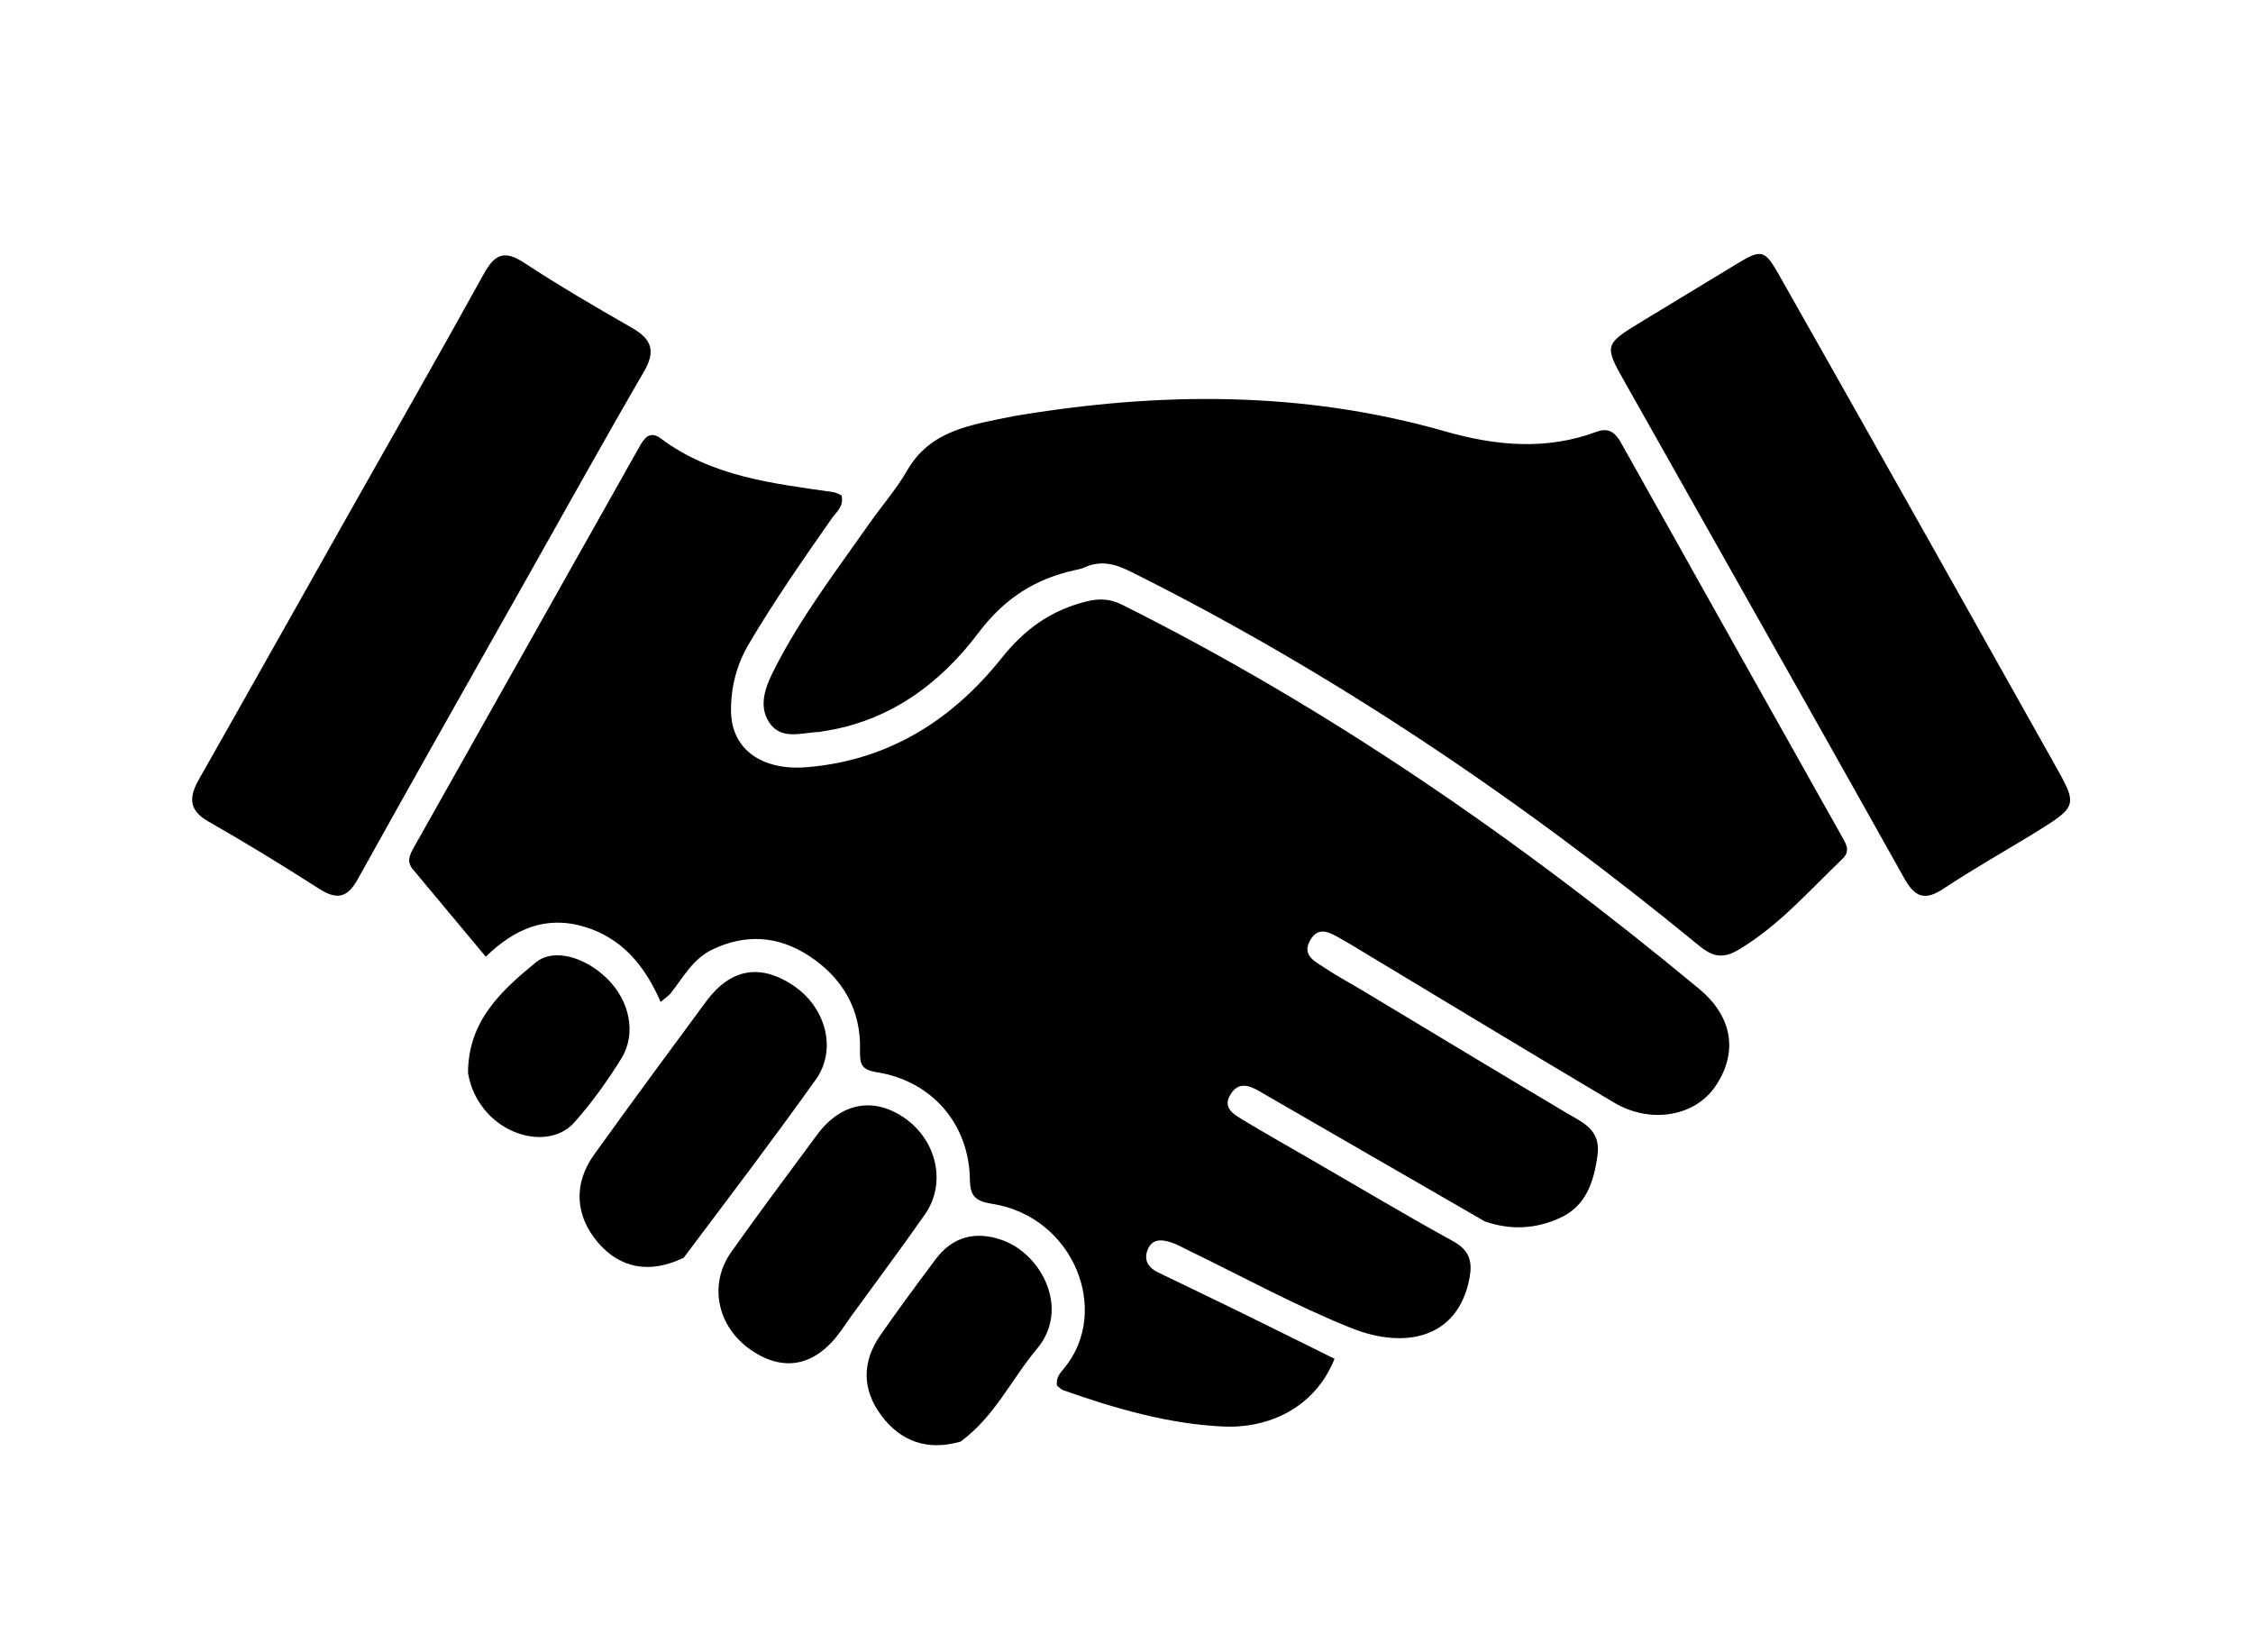 <svg version="1.1" id="Layer_1" xmlns="http://www.w3.org/2000/svg" xmlns:xlink="http://www.w3.org/1999/xlink" x="0px" y="0px"
	 width="100%" viewBox="0 0 480 352" enable-background="new 0 0 480 352" xml:space="preserve">
<path fill="#000000" opacity="1" stroke="none" 
	d="
M316.333,260.199 
	C300.542,251.098 285.109,242.185 269.677,233.271 
	C269.244,233.021 268.822,232.752 268.388,232.505 
	C266.228,231.272 263.992,230.365 262.256,232.999 
	C260.346,235.896 262.685,237.291 264.664,238.491 
	C269.363,241.341 274.157,244.034 278.915,246.787 
	C289.151,252.71 299.315,258.766 309.668,264.479 
	C313.137,266.395 313.729,268.86 313.072,272.314 
	C310.623,285.183 299.293,287.478 287.924,282.939 
	C276.042,278.196 264.755,271.963 253.207,266.384 
	C252.007,265.804 250.839,265.122 249.585,264.701 
	C247.582,264.031 245.478,263.796 244.506,266.241 
	C243.613,268.487 244.688,270.091 246.769,271.095 
	C252.319,273.772 257.88,276.427 263.414,279.138 
	C270.412,282.565 277.386,286.039 284.326,289.471 
	C280.084,300.06 270.112,304.363 260.546,303.901 
	C248.827,303.335 237.614,300.073 226.595,296.193 
	C226.021,295.991 225.56,295.467 225.198,295.204 
	C224.909,293.394 225.958,292.409 226.766,291.426 
	C236.717,279.297 228.784,259.22 211.403,256.464 
	C207.869,255.904 206.682,254.886 206.631,251.26 
	C206.465,239.458 198.539,230.295 186.866,228.435 
	C183.531,227.903 183.149,226.798 183.228,223.609 
	C183.44,214.977 179.405,208.179 172.213,203.537 
	C165.75,199.366 158.845,198.898 151.772,202.283 
	C147.61,204.274 145.574,208.201 142.913,211.578 
	C142.522,212.076 141.946,212.429 140.752,213.45 
	C137.41,205.807 132.621,199.893 124.554,197.452 
	C116.272,194.945 109.601,197.892 103.492,203.808 
	C98.137,197.386 93.052,191.27 87.944,185.174 
	C86.583,183.551 87.302,182.074 88.143,180.581 
	C104.16,152.136 120.183,123.694 136.189,95.243 
	C137.264,93.333 138.421,91.647 140.802,93.425 
	C151.715,101.578 164.698,102.995 177.56,104.845 
	C178.173,104.933 178.743,105.316 179.29,105.544 
	C179.855,107.876 178.163,109.086 177.178,110.492 
	C171.061,119.226 164.982,127.977 159.549,137.169 
	C156.917,141.623 155.695,146.477 155.742,151.471 
	C155.821,159.734 162.441,164.216 171.887,163.442 
	C189.315,162.012 202.873,153.38 213.387,140.202 
	C218.369,133.959 223.923,130.018 231.461,128.13 
	C234.256,127.429 236.56,127.575 239.103,128.847 
	C283.448,151.026 323.883,179.08 361.971,210.64 
	C369.247,216.669 370.304,224.347 365.421,231.476 
	C361.063,237.84 351.658,239.509 343.864,234.889 
	C325.665,224.101 307.581,213.119 289.449,202.217 
	C288.164,201.445 286.887,200.656 285.574,199.933 
	C283.349,198.708 280.924,197.161 279.128,200.322 
	C277.311,203.517 280.135,204.805 282.131,206.131 
	C284.902,207.973 287.848,209.55 290.704,211.266 
	C304.983,219.842 319.234,228.465 333.549,236.981 
	C337.141,239.118 341.112,240.589 340.351,246.112 
	C339.561,251.85 337.903,256.976 332.244,259.516 
	C327.257,261.754 321.992,262.163 316.333,260.199 
z"/>
<path fill="#000000" opacity="1" stroke="none" 
	d="
M215.905,88.665 
	C247.049,83.407 277.582,83.24 307.809,91.877 
	C318.578,94.955 329.375,96.01 340.173,91.975 
	C342.73,91.019 344.152,92.174 345.377,94.361 
	C360.991,122.263 376.656,150.136 392.309,178.016 
	C393.209,179.62 394.37,181.215 392.556,182.948 
	C385.465,189.719 379.02,197.187 370.437,202.312 
	C367.158,204.27 364.934,203.88 362.061,201.523 
	C324.471,170.678 284.457,143.503 240.859,121.761 
	C237.487,120.079 234.418,119.307 230.935,120.93 
	C230.34,121.207 229.66,121.314 229.01,121.457 
	C220.469,123.338 213.966,127.507 208.438,134.843 
	C200.19,145.791 189.269,153.807 175.014,155.841 
	C174.85,155.864 174.688,155.931 174.524,155.936 
	C170.805,156.057 166.444,157.784 163.892,153.925 
	C161.433,150.208 163.216,146.041 164.997,142.534 
	C170.595,131.509 178.097,121.683 185.168,111.595 
	C187.845,107.776 190.965,104.226 193.285,100.208 
	C198.297,91.528 207.036,90.507 215.905,88.665 
z"/>
<path fill="#000000" opacity="1" stroke="none" 
	d="
M433.428,177.479 
	C426.71,181.555 420.189,185.267 413.941,189.395 
	C409.975,192.015 407.876,191.002 405.699,187.109 
	C389.932,158.913 374.018,130.799 358.151,102.659 
	C354.061,95.406 349.984,88.146 345.88,80.902 
	C341.834,73.762 341.96,73.242 349.121,68.892 
	C356.095,64.655 363.078,60.434 370.051,56.197 
	C375.22,53.056 375.969,53.174 378.957,58.451 
	C390.363,78.589 401.726,98.752 413.079,118.92 
	C421.247,133.429 429.353,147.973 437.53,162.477 
	C442.723,171.689 442.758,171.669 433.428,177.479 
z"/>
<path fill="#000000" opacity="1" stroke="none" 
	d="
M111.896,123.82 
	C99.858,145.184 87.933,166.19 76.215,187.312 
	C73.912,191.461 71.63,191.684 67.869,189.267 
	C60.163,184.315 52.331,179.542 44.38,174.997 
	C40.009,172.498 40.314,169.669 42.45,165.908 
	C53.063,147.223 63.568,128.477 74.126,109.761 
	C83.784,92.641 93.555,75.584 103.061,58.38 
	C105.319,54.293 107.338,53.145 111.594,55.936 
	C119.111,60.865 126.892,65.405 134.693,69.879 
	C138.855,72.266 139.737,74.792 137.202,79.151 
	C128.663,93.839 120.431,108.706 111.896,123.82 
z"/>
<path fill="#000000" opacity="1" stroke="none" 
	d="
M145.658,267.945 
	C138.461,271.432 132.13,270.219 127.435,264.748 
	C122.556,259.061 122.087,252.245 126.557,246.006 
	C134.406,235.052 142.421,224.217 150.421,213.372 
	C155.608,206.341 161.936,205.216 169.007,209.943 
	C175.935,214.575 178.387,223.552 173.81,229.975 
	C164.74,242.705 155.265,255.147 145.658,267.945 
z"/>
<path fill="#000000" opacity="1" stroke="none" 
	d="
M181.386,280.343 
	C180.512,281.59 179.857,282.552 179.181,283.499 
	C173.808,291.023 167.053,292.461 159.978,287.59 
	C152.812,282.655 150.884,273.638 155.798,266.708 
	C161.757,258.302 167.943,250.058 174.064,241.768 
	C179.208,234.802 186.331,233.552 193.007,238.387 
	C199.663,243.208 201.595,252.199 197.096,258.651 
	C192.06,265.875 186.773,272.925 181.386,280.343 
z"/>
<path fill="#000000" opacity="1" stroke="none" 
	d="
M204.649,307.116 
	C197.622,309.137 191.859,307.117 187.686,301.446 
	C183.695,296.022 183.575,290.159 187.604,284.384 
	C191.407,278.931 195.358,273.579 199.342,268.257 
	C202.926,263.47 207.809,262.171 213.48,264.171 
	C221.921,267.148 228.051,278.88 220.931,287.338 
	C215.504,293.784 211.958,301.753 204.649,307.116 
z"/>
<path fill="#000000" opacity="1" stroke="none" 
	d="
M99.714,228.627 
	C99.691,217.506 106.868,211.01 114.126,205.047 
	C118.077,201.8 124.904,204.034 129.459,208.587 
	C134.156,213.284 135.637,220.218 132.393,225.467 
	C129.429,230.262 126.096,234.914 122.353,239.119 
	C117.705,244.34 108.249,242.725 103.097,236.228 
	C101.424,234.118 100.271,231.726 99.714,228.627 
z"/>
</svg>